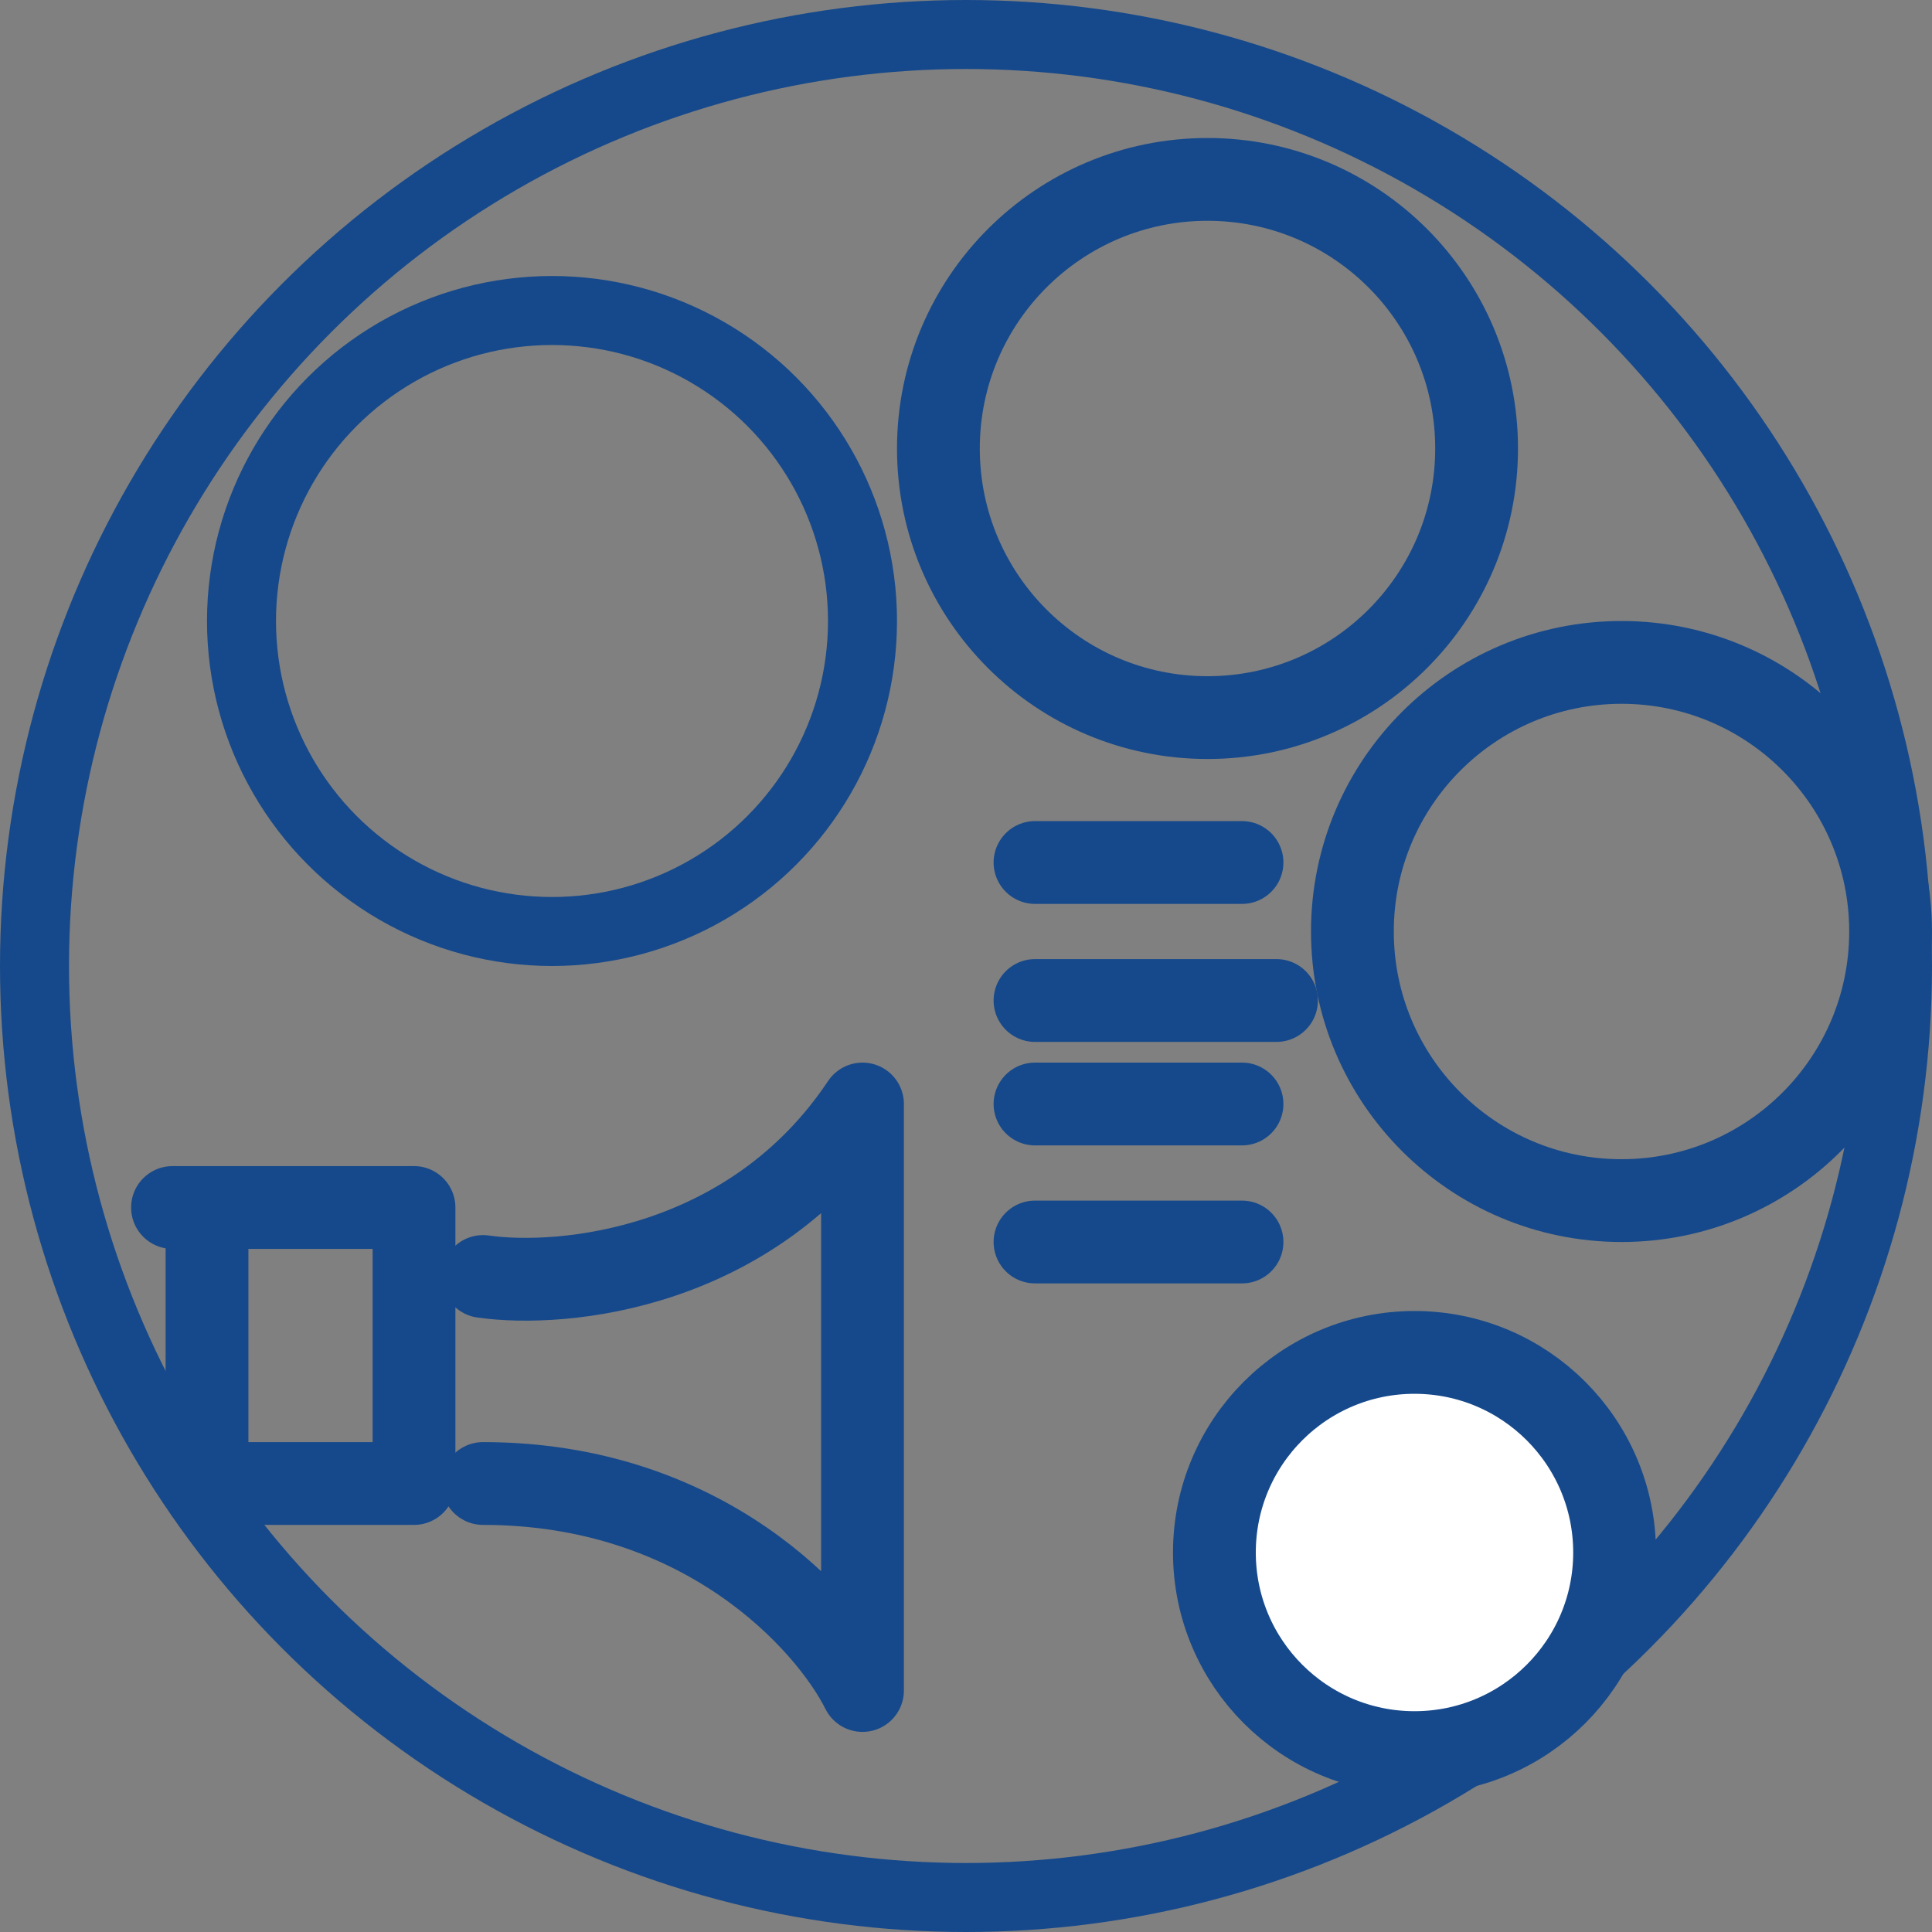 <svg width="28" height="28" viewBox="0 0 28 28" fill="none" xmlns="http://www.w3.org/2000/svg">
<rect x="0" y="0" width="28" height="28" fill="#808080" stroke="none"/>
<path d="M15 12.5H18" stroke="#16498B" stroke-width="1.2" stroke-linecap="round"/>
<path d="M15 14.5H18.5" stroke="#16498B" stroke-width="1.2" stroke-linecap="round"/>
<path d="M15 16H18" stroke="#16498B" stroke-width="1.2" stroke-linecap="round"/>
<path d="M15 18H18" stroke="#16498B" stroke-width="1.2" stroke-linecap="round"/>
<path d="M2.5 17.5H3M3 17.5H6V21.5H3V17.5Z" stroke="#16498B" stroke-width="1.2" stroke-linecap="round" stroke-linejoin="round"/>
<circle cx="14" cy="14" r="13.5" stroke="#16498B"/>
<circle cx="8" cy="9" r="4.5" stroke="#16498B"/>
<path d="M21.4 6.5C21.4 8.654 19.654 10.4 17.5 10.4C15.346 10.4 13.6 8.654 13.6 6.5C13.6 4.346 15.346 2.6 17.5 2.6C19.654 2.6 21.4 4.346 21.4 6.5Z" stroke="#16498B" stroke-width="1.2"/>
<circle cx="23.5" cy="13.5" r="3.9" stroke="#16498B" stroke-width="1.2"/>
<circle cx="20.5" cy="22.5" r="2.9" fill="white" stroke="#16498B" stroke-width="1.2"/>
<path d="M7 18.5C8.167 18.667 10.9 18.4 12.5 16V24.5C12 23.5 10.2 21.5 7 21.5" stroke="#16498B" stroke-width="1.2" stroke-linecap="round" stroke-linejoin="round"/>
</svg>
